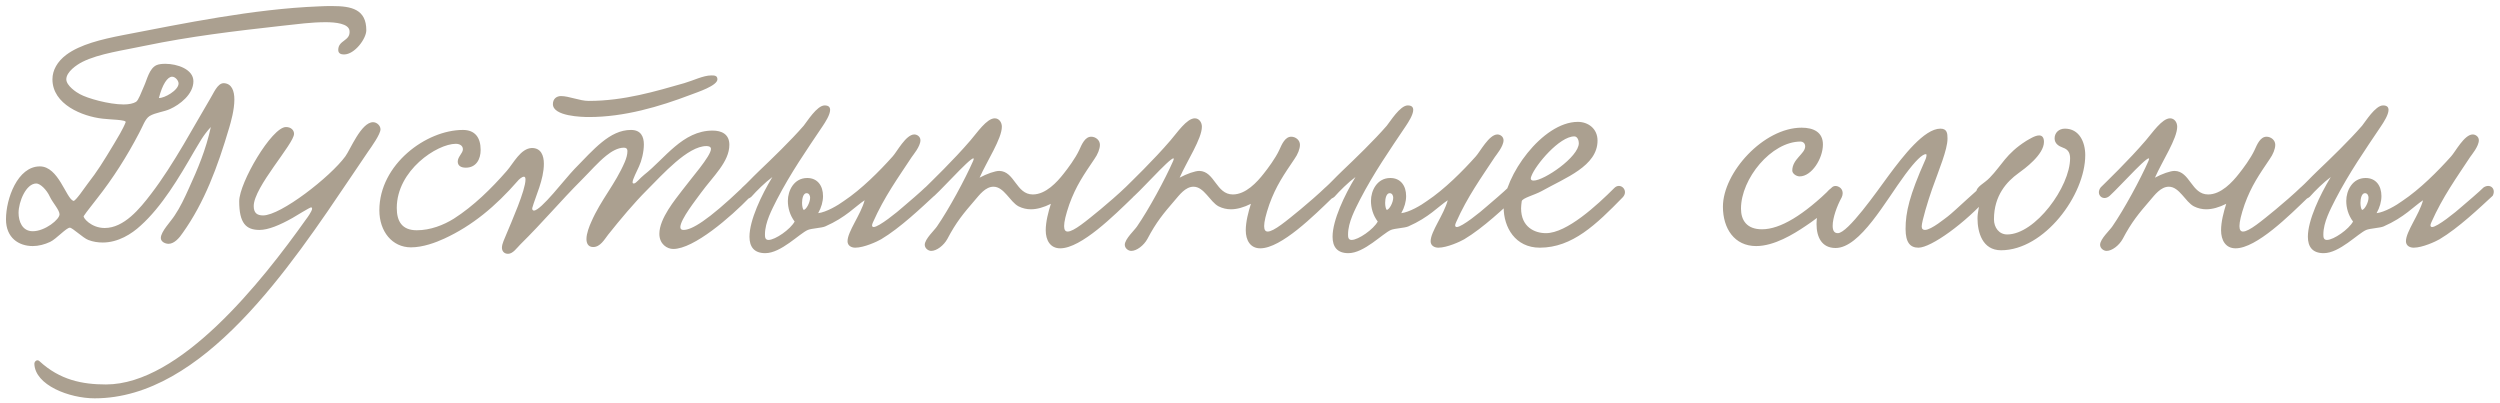 <?xml version="1.0" encoding="UTF-8"?> <svg xmlns="http://www.w3.org/2000/svg" width="279" height="45" viewBox="0 0 279 45" fill="none"><path d="M23.528 14.177C22.628 15.149 22.232 15.977 21.656 16.913C20 19.793 18.056 23.069 15.68 25.193C14.708 26.093 13.196 27.065 11.468 27.065C10.964 27.065 10.388 26.993 9.848 26.777C9.272 26.561 8.084 25.409 7.796 25.409C7.4 25.409 6.284 26.669 5.6 26.993C4.988 27.281 4.304 27.461 3.656 27.461C2.108 27.461 0.668 26.561 0.668 24.473C0.668 22.169 1.964 18.569 4.448 18.569C6.536 18.569 7.364 22.133 8.192 22.421C8.408 22.493 9.452 20.945 9.776 20.513C10.892 19.073 11.468 18.137 12.728 16.049C13.052 15.509 13.736 14.393 14.024 13.637C14.132 13.349 12.224 13.349 11.432 13.241C9.2 12.989 5.852 11.657 5.852 8.849C5.852 7.841 6.392 6.869 7.4 6.113C8.948 4.961 11.324 4.385 13.736 3.917C20.468 2.621 28.28 1.001 35.552 0.713C36.092 0.677 36.596 0.677 37.1 0.677C39.224 0.677 40.88 1.037 40.88 3.377C40.88 4.313 39.584 6.077 38.396 6.077C38.108 6.077 37.748 6.005 37.748 5.573C37.748 4.457 39.116 4.601 39.008 3.449C38.936 2.621 37.424 2.477 36.344 2.477C34.76 2.477 33.176 2.693 31.52 2.873C26.048 3.485 21.224 4.061 16.184 5.105C13.844 5.609 11.072 5.969 9.2 6.905C8.552 7.229 7.4 8.021 7.4 8.849C7.4 9.569 8.552 10.325 8.912 10.505C9.74 10.973 12.152 11.657 13.808 11.657C14.384 11.657 14.888 11.549 15.176 11.369C15.464 11.189 15.752 10.325 16.076 9.605C16.4 8.921 16.652 7.625 17.48 7.265C17.732 7.157 18.092 7.121 18.452 7.121C19.784 7.121 21.584 7.733 21.584 9.065C21.584 10.541 20.036 11.693 18.992 12.161C18.308 12.485 17.336 12.557 16.688 12.953C16.184 13.277 15.932 14.105 15.536 14.825C14.168 17.453 12.584 19.937 10.82 22.169C10.424 22.709 9.668 23.609 9.344 24.113C9.236 24.293 10.172 25.445 11.684 25.445C13.844 25.445 15.608 23.285 16.868 21.629C19.388 18.353 21.8 13.781 23.42 11.081C23.816 10.469 24.248 9.281 24.968 9.281C25.868 9.317 26.156 10.145 26.156 11.117C26.156 12.269 25.76 13.637 25.58 14.249C24.284 18.641 22.808 22.601 20.396 25.985C20.036 26.525 19.46 27.209 18.812 27.209C18.452 27.209 17.948 26.993 17.948 26.561C17.948 25.841 19.064 24.725 19.496 24.041C20.108 23.141 20.612 22.061 21.08 21.017C22.052 18.893 22.988 16.697 23.528 14.177ZM17.732 10.937C18.344 10.973 19.928 10.073 19.928 9.317C19.928 8.993 19.568 8.561 19.208 8.561C18.704 8.561 18.128 9.389 17.732 10.937ZM5.564 21.953C5.204 21.161 4.484 20.477 4.052 20.477C2.9 20.477 2.072 22.529 2.072 23.753C2.072 24.689 2.468 25.805 3.656 25.805C5.024 25.805 6.68 24.473 6.644 23.897C6.608 23.393 5.888 22.637 5.564 21.953ZM41.059 16.949L39.259 19.613C32.383 29.801 22.663 44.453 10.567 44.453C7.723 44.453 3.907 42.977 3.835 40.601C3.835 40.313 4.159 40.061 4.411 40.313C6.679 42.401 9.163 42.905 11.827 42.905C20.107 42.905 29.179 31.493 34.183 24.437C34.219 24.401 34.831 23.573 34.831 23.285C34.831 23.213 34.795 23.141 34.723 23.141C34.579 23.141 33.067 24.077 32.635 24.329C31.231 25.121 29.935 25.661 28.963 25.661C27.451 25.661 26.695 24.905 26.695 22.457C26.695 20.405 30.331 14.177 31.915 14.177C32.491 14.177 32.815 14.537 32.815 14.933C32.815 16.049 28.315 20.873 28.315 22.997C28.315 23.753 28.675 24.041 29.359 24.041C31.339 24.041 36.847 19.757 38.539 17.453C39.079 16.733 40.303 13.637 41.635 13.637C42.067 13.637 42.463 14.033 42.463 14.429C42.463 14.969 41.491 16.337 41.059 16.949ZM80.064 8.849C80.064 9.569 77.832 10.289 77.076 10.577C73.584 11.909 69.66 13.061 65.736 13.061C64.98 13.061 61.704 12.989 61.704 11.621C61.704 11.009 62.136 10.721 62.604 10.721C63.504 10.721 64.692 11.261 65.7 11.261C69.66 11.261 73.188 10.181 76.356 9.281C77.364 8.993 78.48 8.417 79.38 8.417C79.704 8.417 80.064 8.417 80.064 8.849ZM51.66 14.501C52.992 14.501 53.64 15.329 53.64 16.733C53.64 17.777 53.136 18.713 51.984 18.713C51.444 18.713 51.084 18.497 51.084 18.029C51.084 17.489 51.66 17.093 51.66 16.661C51.66 16.229 51.264 16.049 50.868 16.049C48.78 16.049 44.28 19.001 44.28 23.213C44.28 24.689 44.856 25.697 46.512 25.697C48.024 25.697 49.5 25.121 50.652 24.401C52.848 22.997 54.828 21.053 56.556 19.073C57.312 18.209 58.104 16.553 59.364 16.517C60.372 16.517 60.696 17.345 60.696 18.281C60.696 20.045 59.76 21.917 59.4 23.213C59.364 23.393 59.472 23.501 59.58 23.501C60.372 23.501 63.036 19.973 64.116 18.857C66.24 16.697 68.04 14.501 70.416 14.501C71.532 14.501 71.856 15.257 71.856 16.121C71.856 16.949 71.604 17.957 71.316 18.569C71.064 19.145 70.596 20.009 70.596 20.333C70.596 20.441 70.632 20.477 70.74 20.477C70.992 20.477 71.388 19.901 71.892 19.505C74.196 17.705 76.176 14.573 79.524 14.573C80.532 14.573 81.396 14.969 81.396 16.157C81.396 18.065 79.596 19.649 78.228 21.521C77.688 22.277 75.96 24.437 75.924 25.337C75.924 25.553 76.032 25.661 76.284 25.661C77.184 25.661 78.948 24.653 82.836 20.945C83.664 20.153 84.276 21.377 83.664 22.025C81.54 24.221 77.436 27.785 75.132 27.785C74.448 27.785 73.584 27.245 73.584 26.093C73.584 24.365 75.384 22.241 76.14 21.233C77.076 19.973 79.344 17.417 79.344 16.625C79.344 16.373 79.092 16.301 78.84 16.301C76.752 16.301 73.944 19.469 72.18 21.233C70.776 22.637 69.264 24.437 67.86 26.201C67.464 26.705 66.996 27.569 66.204 27.569C65.628 27.569 65.448 27.137 65.448 26.669C65.448 26.057 65.772 25.229 65.988 24.761C67.068 22.277 68.652 20.585 69.732 18.065C69.912 17.633 70.02 17.237 70.02 16.877C70.02 16.553 69.84 16.481 69.624 16.481C68.94 16.481 68.22 16.913 67.644 17.381C66.708 18.137 65.88 19.109 64.908 20.081C62.532 22.457 60.624 24.761 58.068 27.281C57.672 27.677 57.24 28.325 56.7 28.325C56.232 28.325 56.016 28.001 56.016 27.641C56.016 27.173 56.34 26.597 56.484 26.201C57.096 24.725 58.644 21.233 58.644 20.045C58.644 19.793 58.572 19.721 58.464 19.721C58.248 19.721 57.888 20.045 57.78 20.189C55.296 23.033 52.704 25.193 49.572 26.633C48.636 27.065 47.196 27.605 45.864 27.605C43.776 27.605 42.336 25.841 42.336 23.465C42.336 18.353 47.556 14.501 51.66 14.501ZM104.269 21.845C102.865 23.141 100.453 25.445 98.329 26.705C97.897 26.957 96.421 27.641 95.449 27.641C95.017 27.641 94.585 27.425 94.585 26.921C94.585 25.841 96.061 23.969 96.493 22.349C95.449 23.033 94.405 24.257 92.101 25.265C91.705 25.445 90.589 25.481 90.157 25.661C89.221 26.057 87.169 28.253 85.405 28.253C84.145 28.253 83.641 27.533 83.641 26.417C83.641 24.581 84.973 21.773 86.197 19.757C85.369 20.369 84.433 21.305 83.857 21.953C83.101 22.637 82.165 21.773 82.777 20.981C83.497 20.333 83.857 19.901 84.685 19.109C86.197 17.669 88.249 15.689 89.689 14.033C90.049 13.601 91.165 11.765 92.029 11.765C92.497 11.765 92.641 11.981 92.641 12.269C92.641 12.809 92.101 13.637 91.813 14.069C89.977 16.805 88.249 19.289 86.701 22.277C86.161 23.357 85.369 24.797 85.369 26.165C85.369 26.417 85.369 26.777 85.765 26.777C86.521 26.777 88.213 25.589 88.681 24.725C88.141 24.005 87.925 23.177 87.925 22.421C87.925 21.269 88.609 19.865 90.085 19.865C91.237 19.865 91.849 20.729 91.849 21.881C91.849 22.493 91.669 23.141 91.309 23.789C92.209 23.681 93.505 22.925 94.189 22.421C96.133 21.125 98.149 19.109 99.625 17.453C100.093 16.949 101.101 15.005 102.037 15.005C102.361 15.005 102.721 15.257 102.721 15.653C102.721 16.337 101.893 17.309 101.749 17.525C100.237 19.829 98.689 21.953 97.429 24.797C97.357 24.941 97.321 25.085 97.321 25.157C97.321 25.265 97.393 25.337 97.501 25.337C98.077 25.337 100.129 23.681 100.849 23.033C101.281 22.673 102.829 21.341 103.261 20.909C104.017 20.441 104.665 21.089 104.269 21.845ZM89.689 23.429C89.977 23.393 90.409 22.601 90.409 22.061C90.409 21.845 90.301 21.557 90.013 21.557C89.653 21.557 89.509 22.133 89.509 22.637C89.509 22.997 89.581 23.321 89.689 23.429ZM125.595 20.909C126.351 20.441 127.251 21.269 126.387 22.061C124.371 24.005 120.663 27.713 118.323 27.713C117.207 27.713 116.703 26.813 116.703 25.697C116.703 24.761 116.991 23.645 117.279 22.745C116.487 23.141 115.731 23.357 115.047 23.357C114.579 23.357 114.111 23.249 113.679 23.033C112.707 22.529 112.059 20.837 110.871 20.837C109.971 20.837 109.287 21.773 108.819 22.313C107.487 23.861 106.731 24.761 105.723 26.669C105.327 27.389 104.535 28.001 103.923 28.001C103.599 28.001 103.203 27.713 103.203 27.317C103.203 26.669 104.319 25.661 104.571 25.265C105.867 23.393 107.703 20.009 108.603 17.957C109.215 16.553 105.435 20.801 104.283 21.845C103.527 22.529 102.663 21.701 103.275 20.909C103.887 20.297 106.407 17.885 108.315 15.653C109.035 14.825 110.115 13.205 111.015 13.205C111.483 13.205 111.807 13.637 111.807 14.141C111.807 15.473 110.151 17.957 109.323 19.829C110.115 19.397 111.051 19.073 111.519 19.073C113.247 19.109 113.391 21.701 115.263 21.701C116.703 21.701 117.963 20.333 118.719 19.361C119.151 18.821 120.015 17.669 120.447 16.733C120.735 16.085 121.095 15.257 121.779 15.257C122.247 15.257 122.751 15.617 122.751 16.157C122.751 16.625 122.499 17.237 122.139 17.741C120.951 19.505 120.087 20.729 119.331 22.817C118.935 23.969 118.755 24.761 118.755 25.229C118.755 25.661 118.899 25.841 119.151 25.841C119.835 25.841 121.239 24.653 122.823 23.357C123.363 22.925 125.055 21.449 125.595 20.909ZM147.919 20.909C148.675 20.441 149.575 21.269 148.711 22.061C146.695 24.005 142.987 27.713 140.647 27.713C139.531 27.713 139.027 26.813 139.027 25.697C139.027 24.761 139.315 23.645 139.603 22.745C138.811 23.141 138.055 23.357 137.371 23.357C136.903 23.357 136.435 23.249 136.003 23.033C135.031 22.529 134.383 20.837 133.195 20.837C132.295 20.837 131.611 21.773 131.143 22.313C129.811 23.861 129.055 24.761 128.047 26.669C127.651 27.389 126.859 28.001 126.247 28.001C125.923 28.001 125.527 27.713 125.527 27.317C125.527 26.669 126.643 25.661 126.895 25.265C128.191 23.393 130.027 20.009 130.927 17.957C131.539 16.553 127.759 20.801 126.607 21.845C125.851 22.529 124.987 21.701 125.599 20.909C126.211 20.297 128.731 17.885 130.639 15.653C131.359 14.825 132.439 13.205 133.339 13.205C133.807 13.205 134.131 13.637 134.131 14.141C134.131 15.473 132.475 17.957 131.647 19.829C132.439 19.397 133.375 19.073 133.843 19.073C135.571 19.109 135.715 21.701 137.587 21.701C139.027 21.701 140.287 20.333 141.043 19.361C141.475 18.821 142.339 17.669 142.771 16.733C143.059 16.085 143.419 15.257 144.103 15.257C144.571 15.257 145.075 15.617 145.075 16.157C145.075 16.625 144.823 17.237 144.463 17.741C143.275 19.505 142.411 20.729 141.655 22.817C141.259 23.969 141.079 24.761 141.079 25.229C141.079 25.661 141.223 25.841 141.475 25.841C142.159 25.841 143.563 24.653 145.147 23.357C145.687 22.925 147.379 21.449 147.919 20.909ZM169.343 21.845C167.939 23.141 165.527 25.445 163.403 26.705C162.971 26.957 161.495 27.641 160.523 27.641C160.091 27.641 159.659 27.425 159.659 26.921C159.659 25.841 161.135 23.969 161.567 22.349C160.523 23.033 159.479 24.257 157.175 25.265C156.779 25.445 155.663 25.481 155.231 25.661C154.295 26.057 152.243 28.253 150.479 28.253C149.219 28.253 148.715 27.533 148.715 26.417C148.715 24.581 150.047 21.773 151.271 19.757C150.443 20.369 149.507 21.305 148.931 21.953C148.175 22.637 147.239 21.773 147.851 20.981C148.571 20.333 148.931 19.901 149.759 19.109C151.271 17.669 153.323 15.689 154.763 14.033C155.123 13.601 156.239 11.765 157.103 11.765C157.571 11.765 157.715 11.981 157.715 12.269C157.715 12.809 157.175 13.637 156.887 14.069C155.051 16.805 153.323 19.289 151.775 22.277C151.235 23.357 150.443 24.797 150.443 26.165C150.443 26.417 150.443 26.777 150.839 26.777C151.595 26.777 153.287 25.589 153.755 24.725C153.215 24.005 152.999 23.177 152.999 22.421C152.999 21.269 153.683 19.865 155.159 19.865C156.311 19.865 156.923 20.729 156.923 21.881C156.923 22.493 156.743 23.141 156.383 23.789C157.283 23.681 158.579 22.925 159.263 22.421C161.207 21.125 163.223 19.109 164.699 17.453C165.167 16.949 166.175 15.005 167.111 15.005C167.435 15.005 167.795 15.257 167.795 15.653C167.795 16.337 166.967 17.309 166.823 17.525C165.311 19.829 163.763 21.953 162.503 24.797C162.431 24.941 162.395 25.085 162.395 25.157C162.395 25.265 162.467 25.337 162.575 25.337C163.151 25.337 165.203 23.681 165.923 23.033C166.355 22.673 167.903 21.341 168.335 20.909C169.091 20.441 169.739 21.089 169.343 21.845ZM154.763 23.429C155.051 23.393 155.483 22.601 155.483 22.061C155.483 21.845 155.375 21.557 155.087 21.557C154.727 21.557 154.583 22.133 154.583 22.637C154.583 22.997 154.655 23.321 154.763 23.429ZM178.285 15.689C178.285 18.533 174.721 19.829 172.021 21.341C171.229 21.773 169.897 22.097 169.825 22.457C169.789 22.745 169.753 22.997 169.753 23.249C169.753 25.337 171.265 26.021 172.525 26.021C174.865 26.021 178.249 22.889 180.157 20.981C180.841 20.297 181.813 21.269 181.093 22.025C178.141 25.049 175.477 27.641 171.841 27.641C169.105 27.641 167.809 25.373 167.809 23.141C167.809 19.685 172.129 13.601 176.089 13.601C177.241 13.601 178.285 14.357 178.285 15.689ZM175.693 15.221C174.037 15.221 171.373 18.389 170.905 19.649C170.869 19.757 170.833 19.829 170.833 19.901C170.833 20.081 170.941 20.153 171.157 20.153C172.309 20.153 176.197 17.525 176.197 15.977C176.197 15.689 176.053 15.221 175.693 15.221ZM203.438 16.121C203.438 17.705 202.178 19.685 200.846 19.685C200.45 19.685 200.018 19.361 200.018 19.037C200.018 17.741 201.458 17.165 201.458 16.337C201.458 15.905 201.098 15.797 200.954 15.797C197.678 15.797 194.294 19.937 194.294 23.285C194.294 24.581 194.942 25.589 196.634 25.589C198.686 25.589 201.278 24.005 204.446 20.909C204.95 20.441 206.03 21.125 205.346 21.953C204.698 22.745 203.15 24.149 201.494 25.229C200.162 26.129 198.002 27.461 195.986 27.461C193.574 27.461 192.278 25.517 192.278 23.069C192.278 19.253 196.814 14.249 201.062 14.249C202.394 14.249 203.438 14.753 203.438 16.121ZM216.55 14.357C217.306 14.357 217.342 14.897 217.342 15.473C217.342 16.697 216.406 18.893 215.614 21.125C215.182 22.349 214.462 24.725 214.462 25.265C214.462 25.553 214.606 25.661 214.822 25.661C215.542 25.661 217.162 24.293 217.378 24.149C218.098 23.609 221.158 20.657 221.374 20.657C221.734 20.657 222.13 21.017 222.13 21.449C222.13 21.593 222.094 21.773 221.95 21.917C219.322 24.905 215.506 27.641 214.102 27.641C213.202 27.641 212.662 27.101 212.662 25.553C212.662 23.681 213.094 21.809 214.858 17.849C214.894 17.813 215.11 17.201 214.93 17.201C214.534 17.201 213.778 17.921 212.626 19.469C210.43 22.421 207.586 27.677 204.85 27.677C203.302 27.677 202.726 26.453 202.726 25.013C202.726 23.069 203.806 20.801 204.958 20.801C205.318 20.801 205.642 21.125 205.642 21.557C205.642 21.701 205.606 21.881 205.534 22.025C204.994 22.997 204.526 24.329 204.526 25.193C204.526 25.697 204.67 26.021 205.102 26.021C206.218 26.021 209.458 21.377 210.754 19.613C212.41 17.381 214.75 14.357 216.55 14.357ZM230.446 14.357C232.03 14.357 232.714 15.833 232.714 17.309C232.714 21.773 228.142 27.929 223.318 27.929C221.23 27.929 220.69 25.913 220.69 24.365C220.69 23.681 220.906 23.033 220.906 22.565C220.906 22.133 220.546 22.061 220.546 21.485C220.546 20.801 221.41 20.513 222.058 19.829C223.426 18.425 223.858 17.165 226.126 15.725C226.45 15.545 227.098 15.113 227.566 15.113C227.89 15.113 228.106 15.329 228.106 15.833C228.106 17.273 225.91 18.857 225.262 19.325C223.966 20.261 222.526 21.809 222.526 24.473C222.526 25.409 223.102 26.165 224.002 26.165C227.134 26.165 231.022 20.837 231.022 17.669C231.022 17.165 230.878 16.697 230.23 16.481C229.726 16.301 229.294 16.013 229.294 15.437C229.294 14.825 229.762 14.357 230.446 14.357ZM256.763 20.909C257.519 20.441 258.419 21.269 257.555 22.061C255.539 24.005 251.831 27.713 249.491 27.713C248.375 27.713 247.871 26.813 247.871 25.697C247.871 24.761 248.159 23.645 248.447 22.745C247.655 23.141 246.899 23.357 246.215 23.357C245.747 23.357 245.279 23.249 244.847 23.033C243.875 22.529 243.227 20.837 242.039 20.837C241.139 20.837 240.455 21.773 239.987 22.313C238.655 23.861 237.899 24.761 236.891 26.669C236.495 27.389 235.703 28.001 235.091 28.001C234.767 28.001 234.371 27.713 234.371 27.317C234.371 26.669 235.487 25.661 235.739 25.265C237.035 23.393 238.871 20.009 239.771 17.957C240.383 16.553 236.603 20.801 235.451 21.845C234.695 22.529 233.831 21.701 234.443 20.909C235.055 20.297 237.575 17.885 239.483 15.653C240.203 14.825 241.283 13.205 242.183 13.205C242.651 13.205 242.975 13.637 242.975 14.141C242.975 15.473 241.319 17.957 240.491 19.829C241.283 19.397 242.219 19.073 242.687 19.073C244.415 19.109 244.559 21.701 246.431 21.701C247.871 21.701 249.131 20.333 249.887 19.361C250.319 18.821 251.183 17.669 251.615 16.733C251.903 16.085 252.263 15.257 252.947 15.257C253.415 15.257 253.919 15.617 253.919 16.157C253.919 16.625 253.667 17.237 253.307 17.741C252.119 19.505 251.255 20.729 250.499 22.817C250.103 23.969 249.923 24.761 249.923 25.229C249.923 25.661 250.067 25.841 250.319 25.841C251.003 25.841 252.407 24.653 253.991 23.357C254.531 22.925 256.223 21.449 256.763 20.909ZM278.187 21.845C276.783 23.141 274.371 25.445 272.247 26.705C271.815 26.957 270.339 27.641 269.367 27.641C268.935 27.641 268.503 27.425 268.503 26.921C268.503 25.841 269.979 23.969 270.411 22.349C269.367 23.033 268.323 24.257 266.019 25.265C265.623 25.445 264.507 25.481 264.075 25.661C263.139 26.057 261.087 28.253 259.323 28.253C258.063 28.253 257.559 27.533 257.559 26.417C257.559 24.581 258.891 21.773 260.115 19.757C259.287 20.369 258.351 21.305 257.775 21.953C257.019 22.637 256.083 21.773 256.695 20.981C257.415 20.333 257.775 19.901 258.603 19.109C260.115 17.669 262.167 15.689 263.607 14.033C263.967 13.601 265.083 11.765 265.947 11.765C266.415 11.765 266.559 11.981 266.559 12.269C266.559 12.809 266.019 13.637 265.731 14.069C263.895 16.805 262.167 19.289 260.619 22.277C260.079 23.357 259.287 24.797 259.287 26.165C259.287 26.417 259.287 26.777 259.683 26.777C260.439 26.777 262.131 25.589 262.599 24.725C262.059 24.005 261.843 23.177 261.843 22.421C261.843 21.269 262.527 19.865 264.003 19.865C265.155 19.865 265.767 20.729 265.767 21.881C265.767 22.493 265.587 23.141 265.227 23.789C266.127 23.681 267.423 22.925 268.107 22.421C270.051 21.125 272.067 19.109 273.543 17.453C274.011 16.949 275.019 15.005 275.955 15.005C276.279 15.005 276.639 15.257 276.639 15.653C276.639 16.337 275.811 17.309 275.667 17.525C274.155 19.829 272.607 21.953 271.347 24.797C271.275 24.941 271.239 25.085 271.239 25.157C271.239 25.265 271.311 25.337 271.419 25.337C271.995 25.337 274.047 23.681 274.767 23.033C275.199 22.673 276.747 21.341 277.179 20.909C277.935 20.441 278.583 21.089 278.187 21.845ZM263.607 23.429C263.895 23.393 264.327 22.601 264.327 22.061C264.327 21.845 264.219 21.557 263.931 21.557C263.571 21.557 263.427 22.133 263.427 22.637C263.427 22.997 263.499 23.321 263.607 23.429Z" fill="#ABA090"></path></svg> 